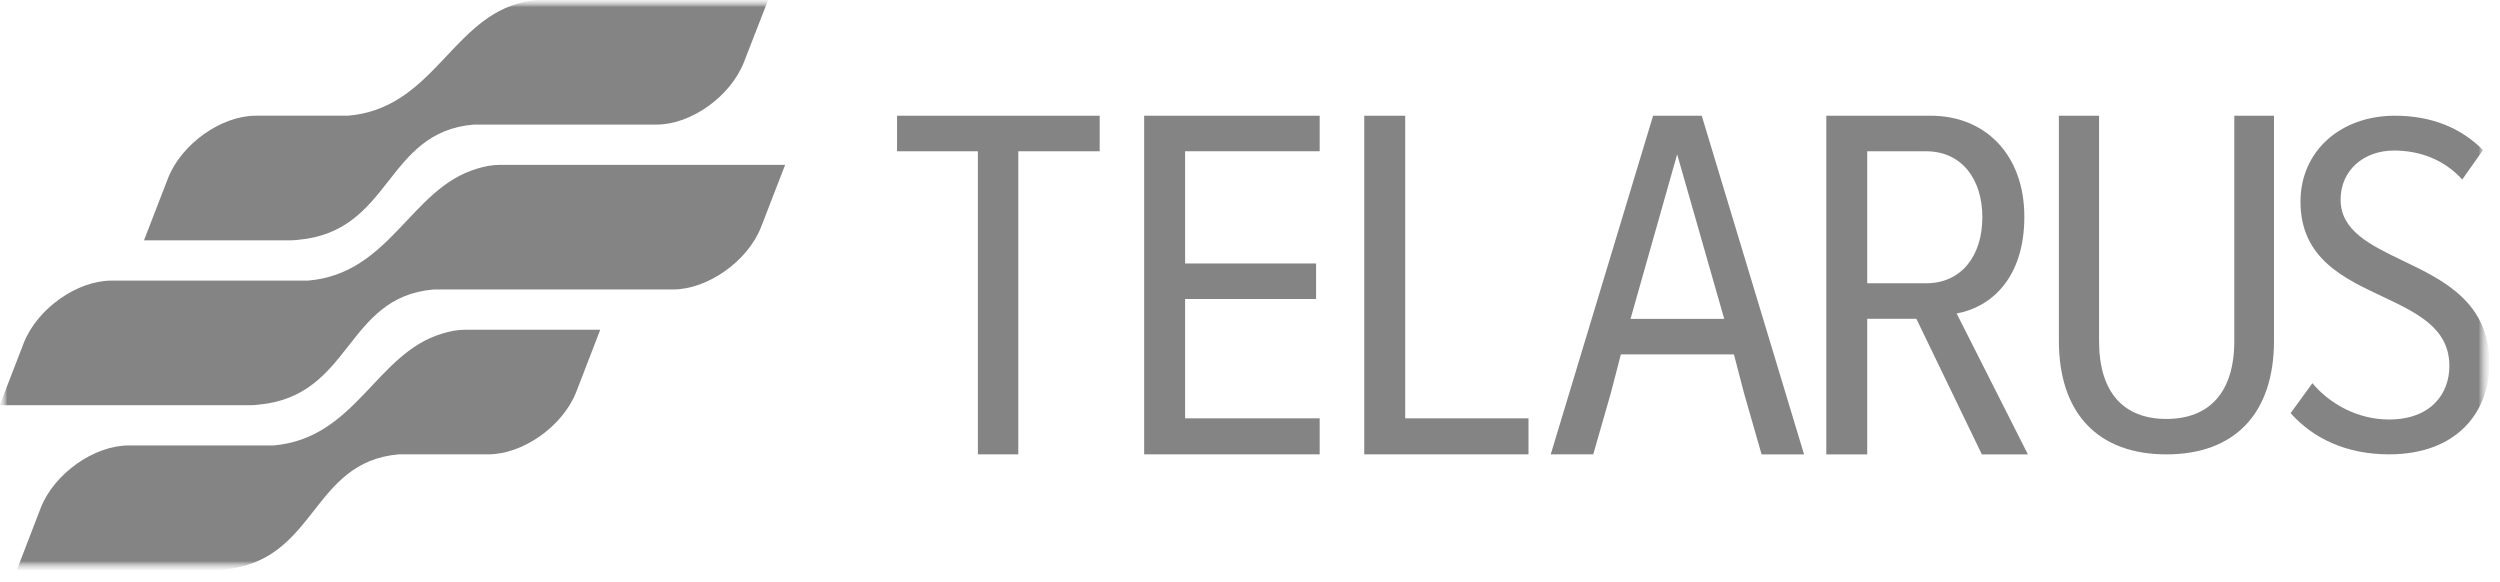 <svg xmlns="http://www.w3.org/2000/svg" width="176" height="41" viewBox="0 0 176 41" fill="none"><g clip-path="url(#clip0_14301_2662)"><mask id="mask0_14301_2662" style="mask-type:luminance" maskUnits="userSpaceOnUse" x="-1" y="0" width="177" height="41"><path d="M175.267 0H-0.01V40.133H175.267V0Z" fill="white"></path></mask><g mask="url(#mask0_14301_2662)"><mask id="mask1_14301_2662" style="mask-type:luminance" maskUnits="userSpaceOnUse" x="-1" y="0" width="177" height="41"><path d="M175.261 0H-0.016V40.133H175.261V0Z" fill="white"></path></mask><g mask="url(#mask1_14301_2662)"><mask id="mask2_14301_2662" style="mask-type:luminance" maskUnits="userSpaceOnUse" x="-1" y="0" width="177" height="41"><path d="M175.255 0H-0.021V40.133H175.255V0Z" fill="white"></path></mask><g mask="url(#mask2_14301_2662)"><path fill-rule="evenodd" clip-rule="evenodd" d="M35.206 11.608H55.273L53.576 15.994C52.626 18.406 49.805 20.38 47.374 20.38H30.528C24.276 20.908 24.784 27.899 18.177 28.49C17.983 28.515 17.79 28.527 17.598 28.527H-0.021L1.675 24.139C2.626 21.727 5.423 19.754 7.857 19.754H21.69C27.484 19.264 28.902 13.272 33.554 11.885C34.107 11.706 34.668 11.606 35.206 11.606" fill="#848484"></path><path fill-rule="evenodd" clip-rule="evenodd" d="M38.025 0H54.076L52.369 4.386C51.42 6.798 48.649 8.771 46.22 8.771H33.346C27.093 9.3 27.599 16.291 20.995 16.883C20.802 16.906 20.607 16.919 20.416 16.919H10.137L11.835 12.531C12.786 10.119 15.583 8.145 18.014 8.145H24.507C30.302 7.656 31.719 1.663 36.374 0.277C36.924 0.098 37.483 0 38.025 0Z" fill="#848484"></path><path fill-rule="evenodd" clip-rule="evenodd" d="M32.768 23.214H42.257L40.565 27.601C39.614 30.013 36.813 31.985 34.382 31.985H28.089C21.837 32.514 22.344 39.505 15.738 40.097C15.543 40.122 15.35 40.132 15.159 40.132H1.182L2.871 35.747C3.82 33.335 6.628 31.359 9.057 31.359H19.25C25.045 30.87 26.462 24.877 31.116 23.49C31.667 23.311 32.227 23.212 32.766 23.212" fill="#848484"></path><path d="M68.843 10.65H63.152V8.147H77.418V10.65H71.689V31.986H68.843V10.65Z" fill="#848484"></path><path d="M80.549 8.147H92.905V10.648H83.432V18.549H92.653V21.049H83.432V29.45H92.905V31.986H80.549V8.147Z" fill="#848484"></path><path d="M96.043 8.147H98.926V29.45H107.606V31.986H96.043V8.147Z" fill="#848484"></path><path d="M134.912 22.443H131.452V31.988H128.572V8.147H135.92C139.774 8.147 142.514 10.9 142.514 15.261C142.514 19.622 140.128 21.64 137.748 22.069L142.764 31.988H139.522L134.912 22.443ZM135.597 10.65H131.452V19.943H135.597C138.081 19.943 139.557 18.013 139.557 15.296C139.557 12.579 138.081 10.65 135.597 10.65Z" fill="#848484"></path><path d="M144.945 8.147H147.774V24.018C147.774 27.634 149.51 29.494 152.516 29.494C155.523 29.494 157.294 27.634 157.294 24.018V8.147H160.09V23.983C160.09 29.145 157.294 31.988 152.516 31.988C147.739 31.988 144.945 29.145 144.945 23.983V8.147Z" fill="#848484"></path><path d="M162.792 26.976C163.977 28.393 165.927 29.532 168.19 29.532C171.114 29.532 172.436 27.737 172.436 25.767C172.436 23.14 170.242 22.069 167.839 20.928C165.055 19.616 161.954 18.233 161.954 14.191C161.954 10.667 164.74 8.146 168.606 8.146C171.184 8.146 173.273 9.011 174.803 10.565L173.341 12.638C172.09 11.256 170.383 10.598 168.537 10.598C166.413 10.598 164.778 11.98 164.778 14.055C164.778 16.231 166.832 17.233 169.13 18.339C172.02 19.721 175.257 21.276 175.257 25.595C175.257 28.98 172.994 31.986 168.19 31.986C165.16 31.986 162.826 30.848 161.26 29.085L162.792 26.976Z" fill="#848484"></path><path d="M119.8 8.147H116.378L109.172 31.986H112.164L113.389 27.721L114.109 24.951H122.07L122.779 27.678L124.016 31.988H127.006L119.803 8.149L119.8 8.147ZM118.072 10.863L121.385 22.447H114.79L118.072 10.863Z" fill="#848484"></path></g></g></g></g><defs><clipPath id="clip0_14301_2662"><rect width="175.276" height="40.133" fill="white"></rect></clipPath></defs></svg>